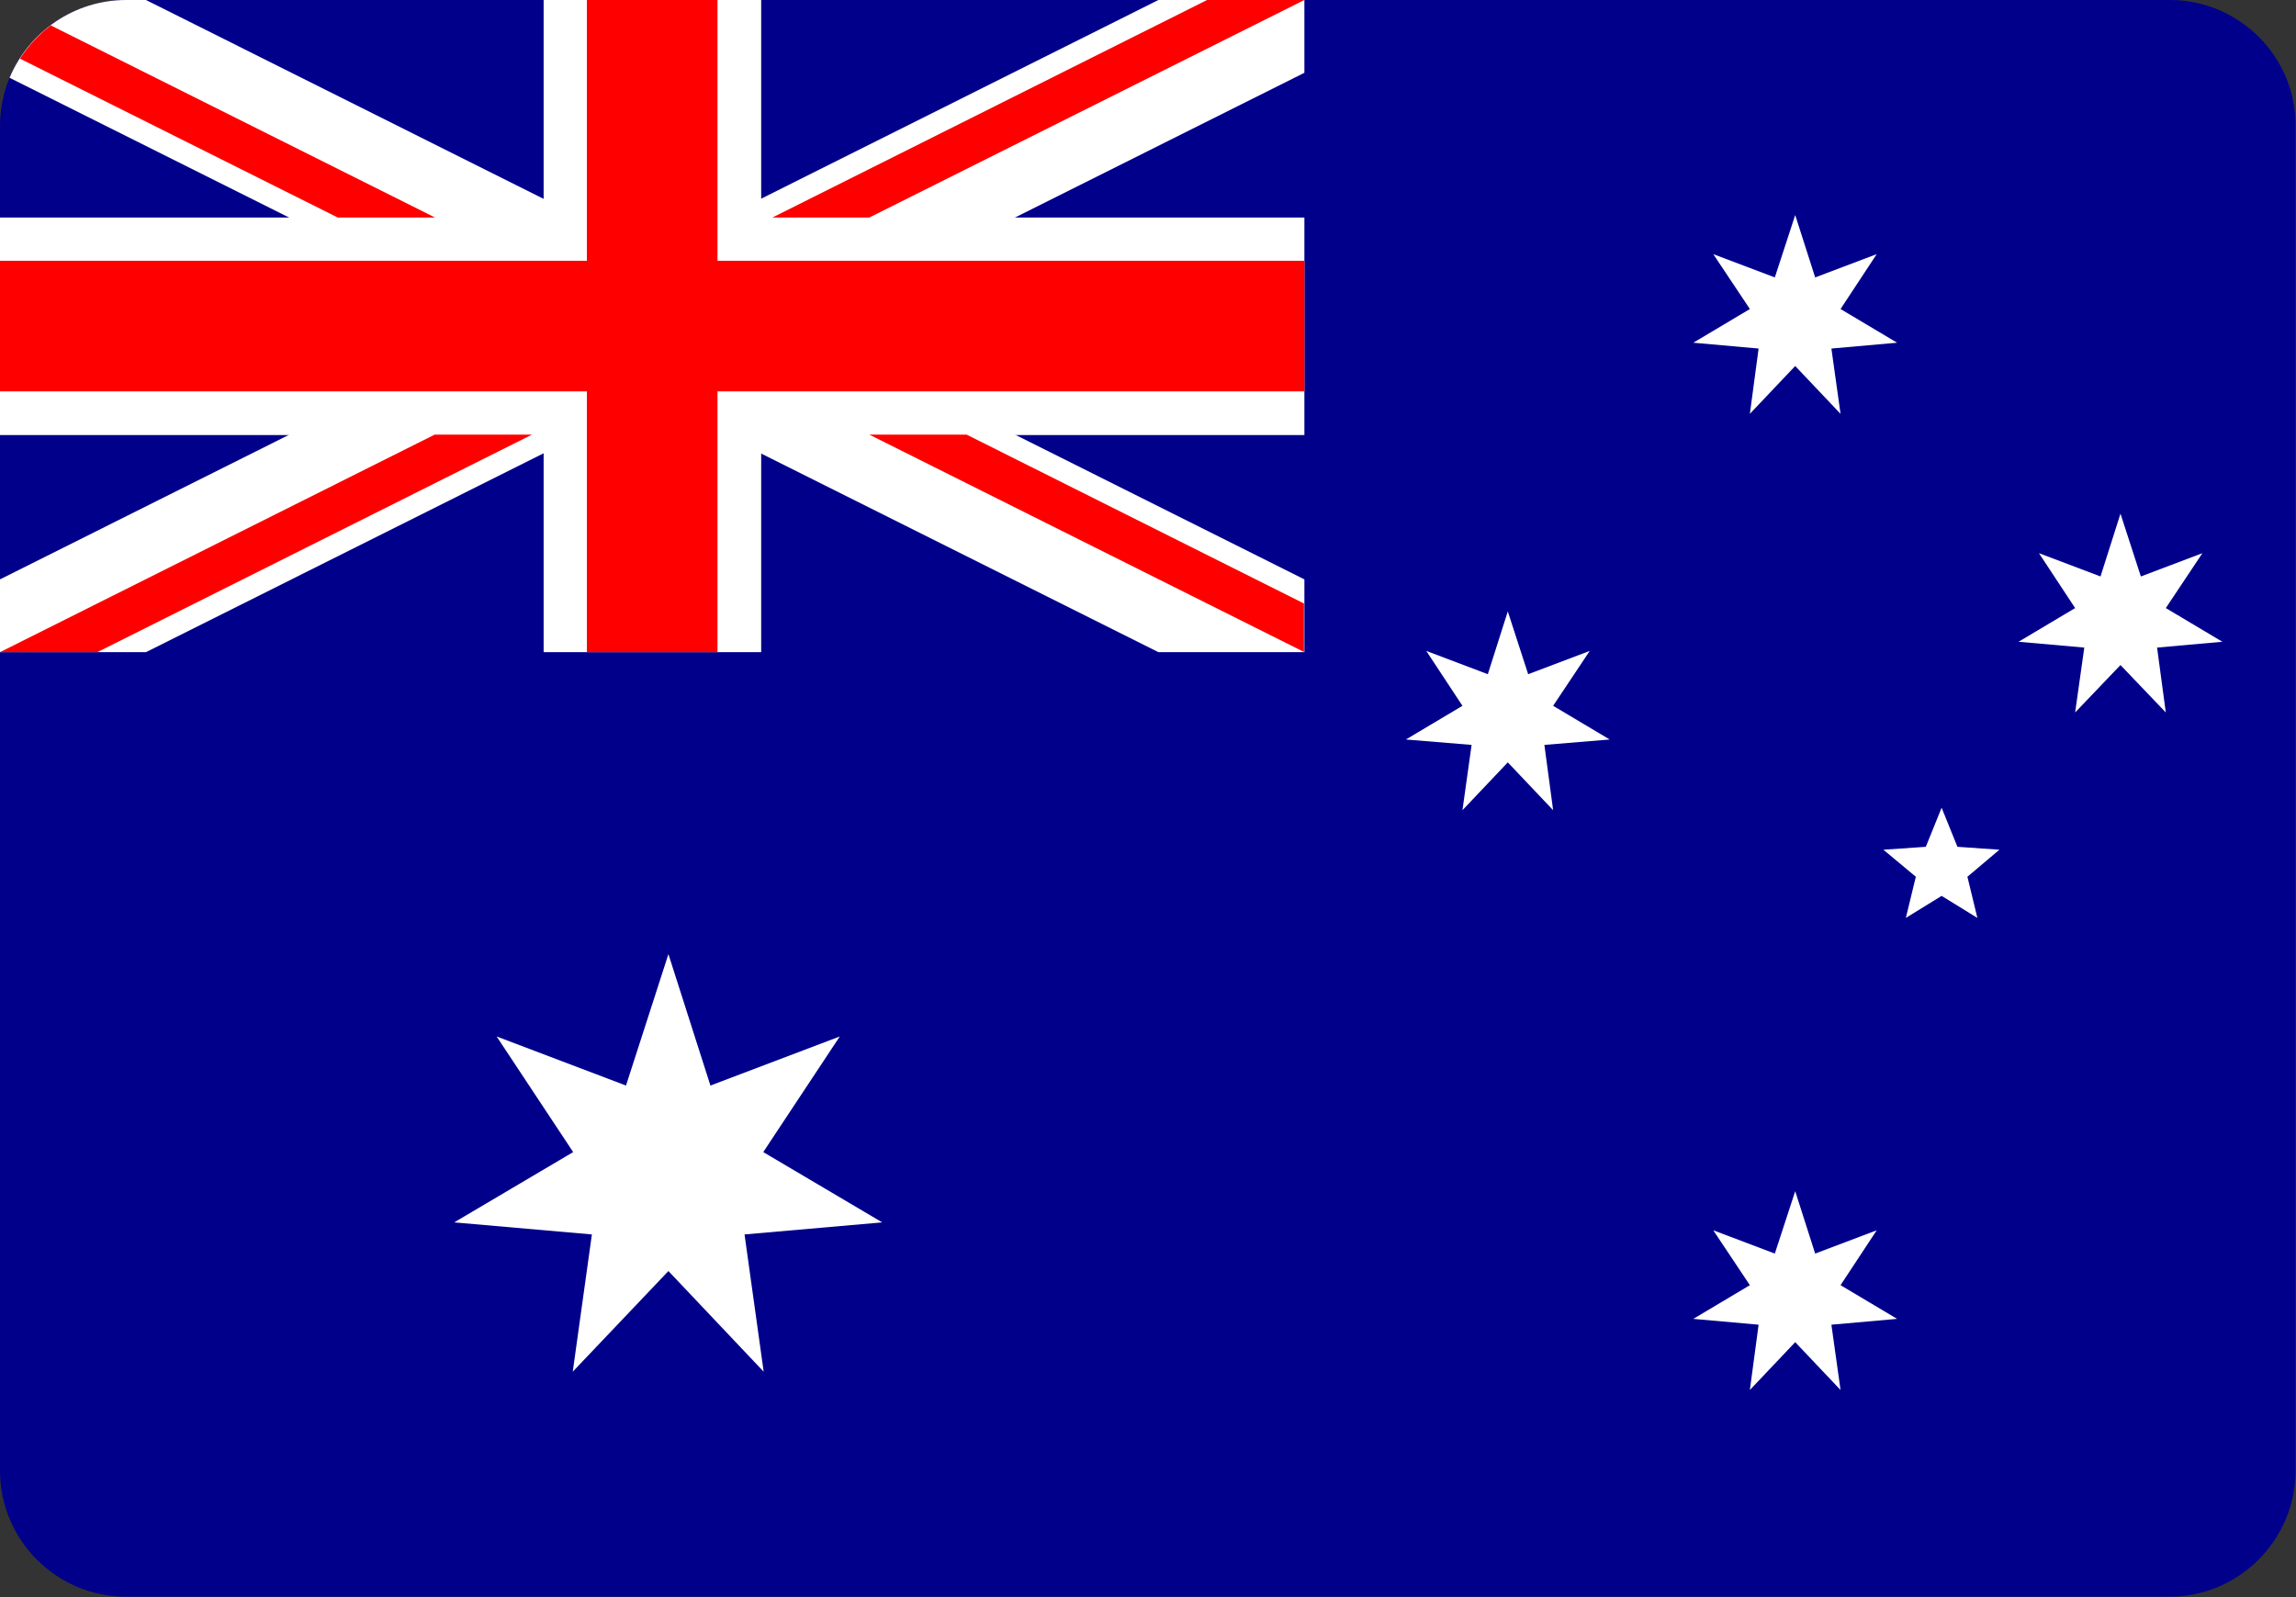 <?xml version="1.0" encoding="UTF-8"?>
<svg xmlns="http://www.w3.org/2000/svg" xmlns:xlink="http://www.w3.org/1999/xlink" version="1.1" id="Layer_1" x="0px" y="0px" viewBox="0 0 55.2 38.4" style="enable-background:new 0 0 55.2 38.4" xml:space="preserve">
  <rect x="0" y="0" width="55.2" height="38.4" fill="#333333" stroke="none"/>
  <style type="text/css">.st0{fill:#00008B;} .st1{fill-rule:evenodd;clip-rule:evenodd;fill:#FFFFFF;} .st2{fill:#FFFFFF;} .st3{fill:#FF0000;}</style>
  <g>
    <path class="st0" d="M52.17,0H3.03C1.36,0,0,1.36,0,3.03v32.33c0,1.67,1.36,3.03,3.03,3.03h49.13c1.67,0,3.03-1.37,3.03-3.03V3.03 C55.2,1.36,53.83,0,52.17,0L52.17,0z"></path>
    <polygon class="st1" points="16.07,22.94 17.08,26.1 20.19,24.92 18.35,27.7 21.21,29.39 17.9,29.68 18.36,32.98 16.07,30.56 13.77,32.98 14.23,29.68 10.92,29.39 13.78,27.7 11.94,24.92 15.05,26.1 16.07,22.94"></polygon>
    <polygon class="st1" points="43.16,28.64 43.64,30.14 45.12,29.58 44.25,30.9 45.61,31.71 44.03,31.85 44.25,33.42 43.16,32.27 42.07,33.42 42.28,31.85 40.71,31.71 42.07,30.9 41.19,29.58 42.67,30.14 43.16,28.64"></polygon>
    <polygon class="st1" points="43.16,5.17 43.64,6.67 45.12,6.11 44.25,7.43 45.61,8.24 44.03,8.38 44.25,9.95 43.16,8.8 42.07,9.95 42.28,8.38 40.71,8.24 42.07,7.43 41.19,6.11 42.67,6.67 43.16,5.17"></polygon>
    <polygon class="st1" points="36.25,14.7 36.74,16.21 38.22,15.65 37.34,16.97 38.7,17.78 37.13,17.91 37.34,19.48 36.25,18.33 35.16,19.48 35.38,17.91 33.8,17.78 35.16,16.97 34.29,15.65 35.77,16.21 36.25,14.7"></polygon>
    <polygon class="st1" points="50.98,12.35 51.47,13.86 52.95,13.3 52.07,14.62 53.43,15.43 51.86,15.57 52.07,17.13 50.98,15.99 49.89,17.13 50.11,15.57 48.53,15.43 49.89,14.62 49.02,13.3 50.5,13.86 50.98,12.35"></polygon>
    <polygon class="st1" points="46.68,19.42 47.06,20.36 48.07,20.43 47.3,21.08 47.54,22.07 46.68,21.54 45.82,22.07 46.06,21.08 45.28,20.43 46.3,20.36 46.68,19.42"></polygon>
    <path class="st2" d="M0.23,1.87l27.62,13.81h3.51v-1.75L3.51,0H3.03C1.78,0,0.69,0.77,0.23,1.87L0.23,1.87z M31.36,0v1.75 L3.51,15.68H0v-1.75L27.85,0H31.36L31.36,0z"></path>
    <path class="st2" d="M13.07,0v15.68h5.23V0H13.07L13.07,0z M0,5.23v5.23h31.36V5.23H0L0,5.23z"></path>
    <path class="st3" d="M0,6.27v3.14h31.36V6.27H0L0,6.27z M14.11,0v15.68h3.14V0H14.11L14.11,0z"></path>
    <path class="st3" d="M0,15.68l10.45-5.23h2.34L2.34,15.68H0L0,15.68z M0.48,1.41c0.2-0.31,0.45-0.58,0.74-0.8l9.24,4.62H8.12 L0.48,1.41L0.48,1.41z M18.57,5.23L29.02,0h2.34L20.9,5.23H18.57L18.57,5.23z M31.36,15.68L20.9,10.45h2.34l8.11,4.06V15.68 L31.36,15.68z"></path>
  </g>
</svg>
